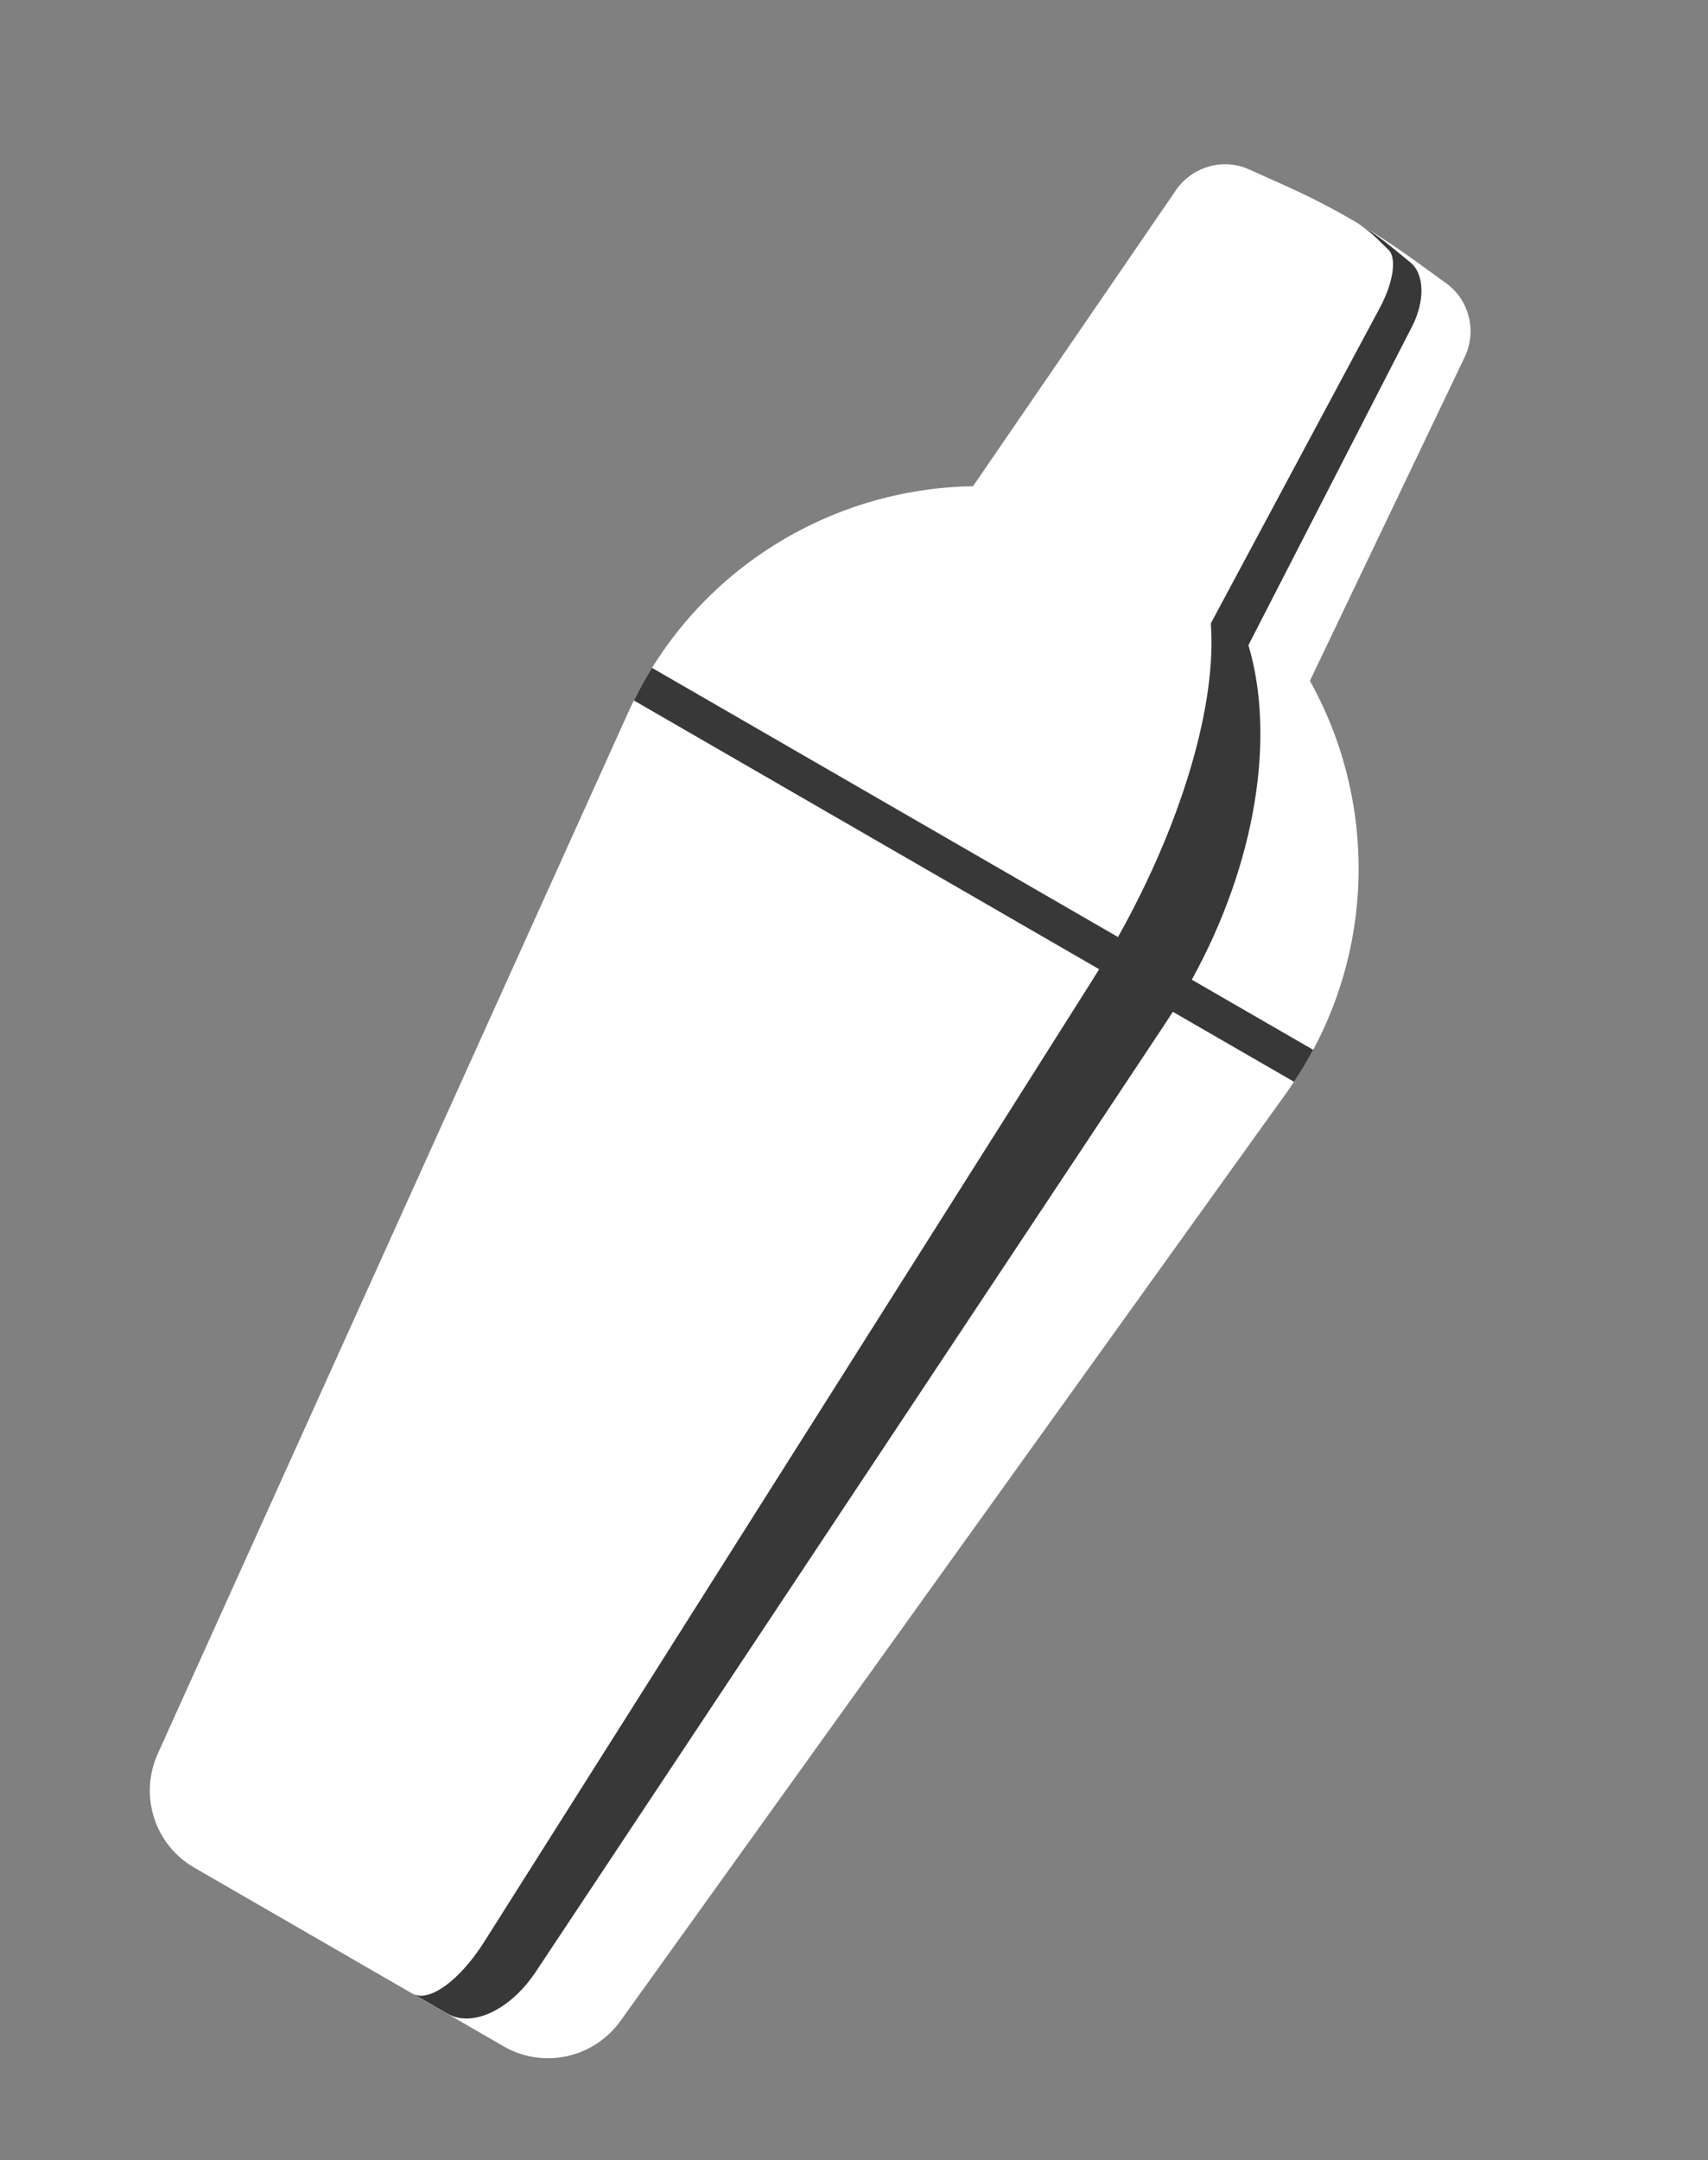 <?xml version="1.0" encoding="UTF-8"?> <svg xmlns="http://www.w3.org/2000/svg" width="53" height="67" viewBox="0 0 53 67" fill="none"><rect x="0" y="0" width="53" height="67" fill="#808080" stroke="none"/><g clip-path="url(#clip0_7_5)"><path d="M38.761 5.255C37.951 4.892 36.994 5.164 36.489 5.901L30.193 15.081C25.747 15.145 21.471 17.721 19.483 22.119L4.897 54.388C4.31 55.686 4.798 57.214 6.024 57.922L15.63 63.468C16.856 64.177 18.423 63.834 19.254 62.677L39.907 33.91C42.722 29.99 42.815 25 40.647 21.116L45.45 11.074C45.835 10.268 45.592 9.304 44.873 8.784L43.902 8.082C42.636 7.166 41.28 6.383 39.854 5.745L38.761 5.255Z" fill="white"></path><path d="M42.143 6.929C42.349 7.064 42.542 7.22 42.724 7.396L43.083 7.745C43.35 8.004 43.237 8.763 42.816 9.548L37.572 19.335C37.758 21.781 36.727 25.43 34.692 29.062L20.232 20.714C20.03 21.038 19.843 21.375 19.67 21.725L34.107 30.06C34.032 30.182 33.956 30.303 33.88 30.425L15.023 60.229C14.266 61.425 13.311 62.117 12.81 61.834L13.878 62.451C14.652 62.898 15.84 62.337 16.626 61.154L36.16 31.741C36.24 31.621 36.318 31.501 36.394 31.381L40.155 33.552C40.371 33.227 40.569 32.896 40.749 32.56L36.982 30.385C38.992 26.737 39.581 22.834 38.739 20.009L43.817 10.126C44.224 9.333 44.203 8.496 43.765 8.139L43.176 7.657C42.896 7.428 42.604 7.217 42.302 7.024C42.249 6.992 42.196 6.96 42.143 6.929Z" fill="#383838"></path></g><defs><clipPath id="clip0_7_5"><rect width="24" height="62.222" fill="white" transform="translate(31.431 0.743) rotate(30)"></rect></clipPath></defs></svg> 